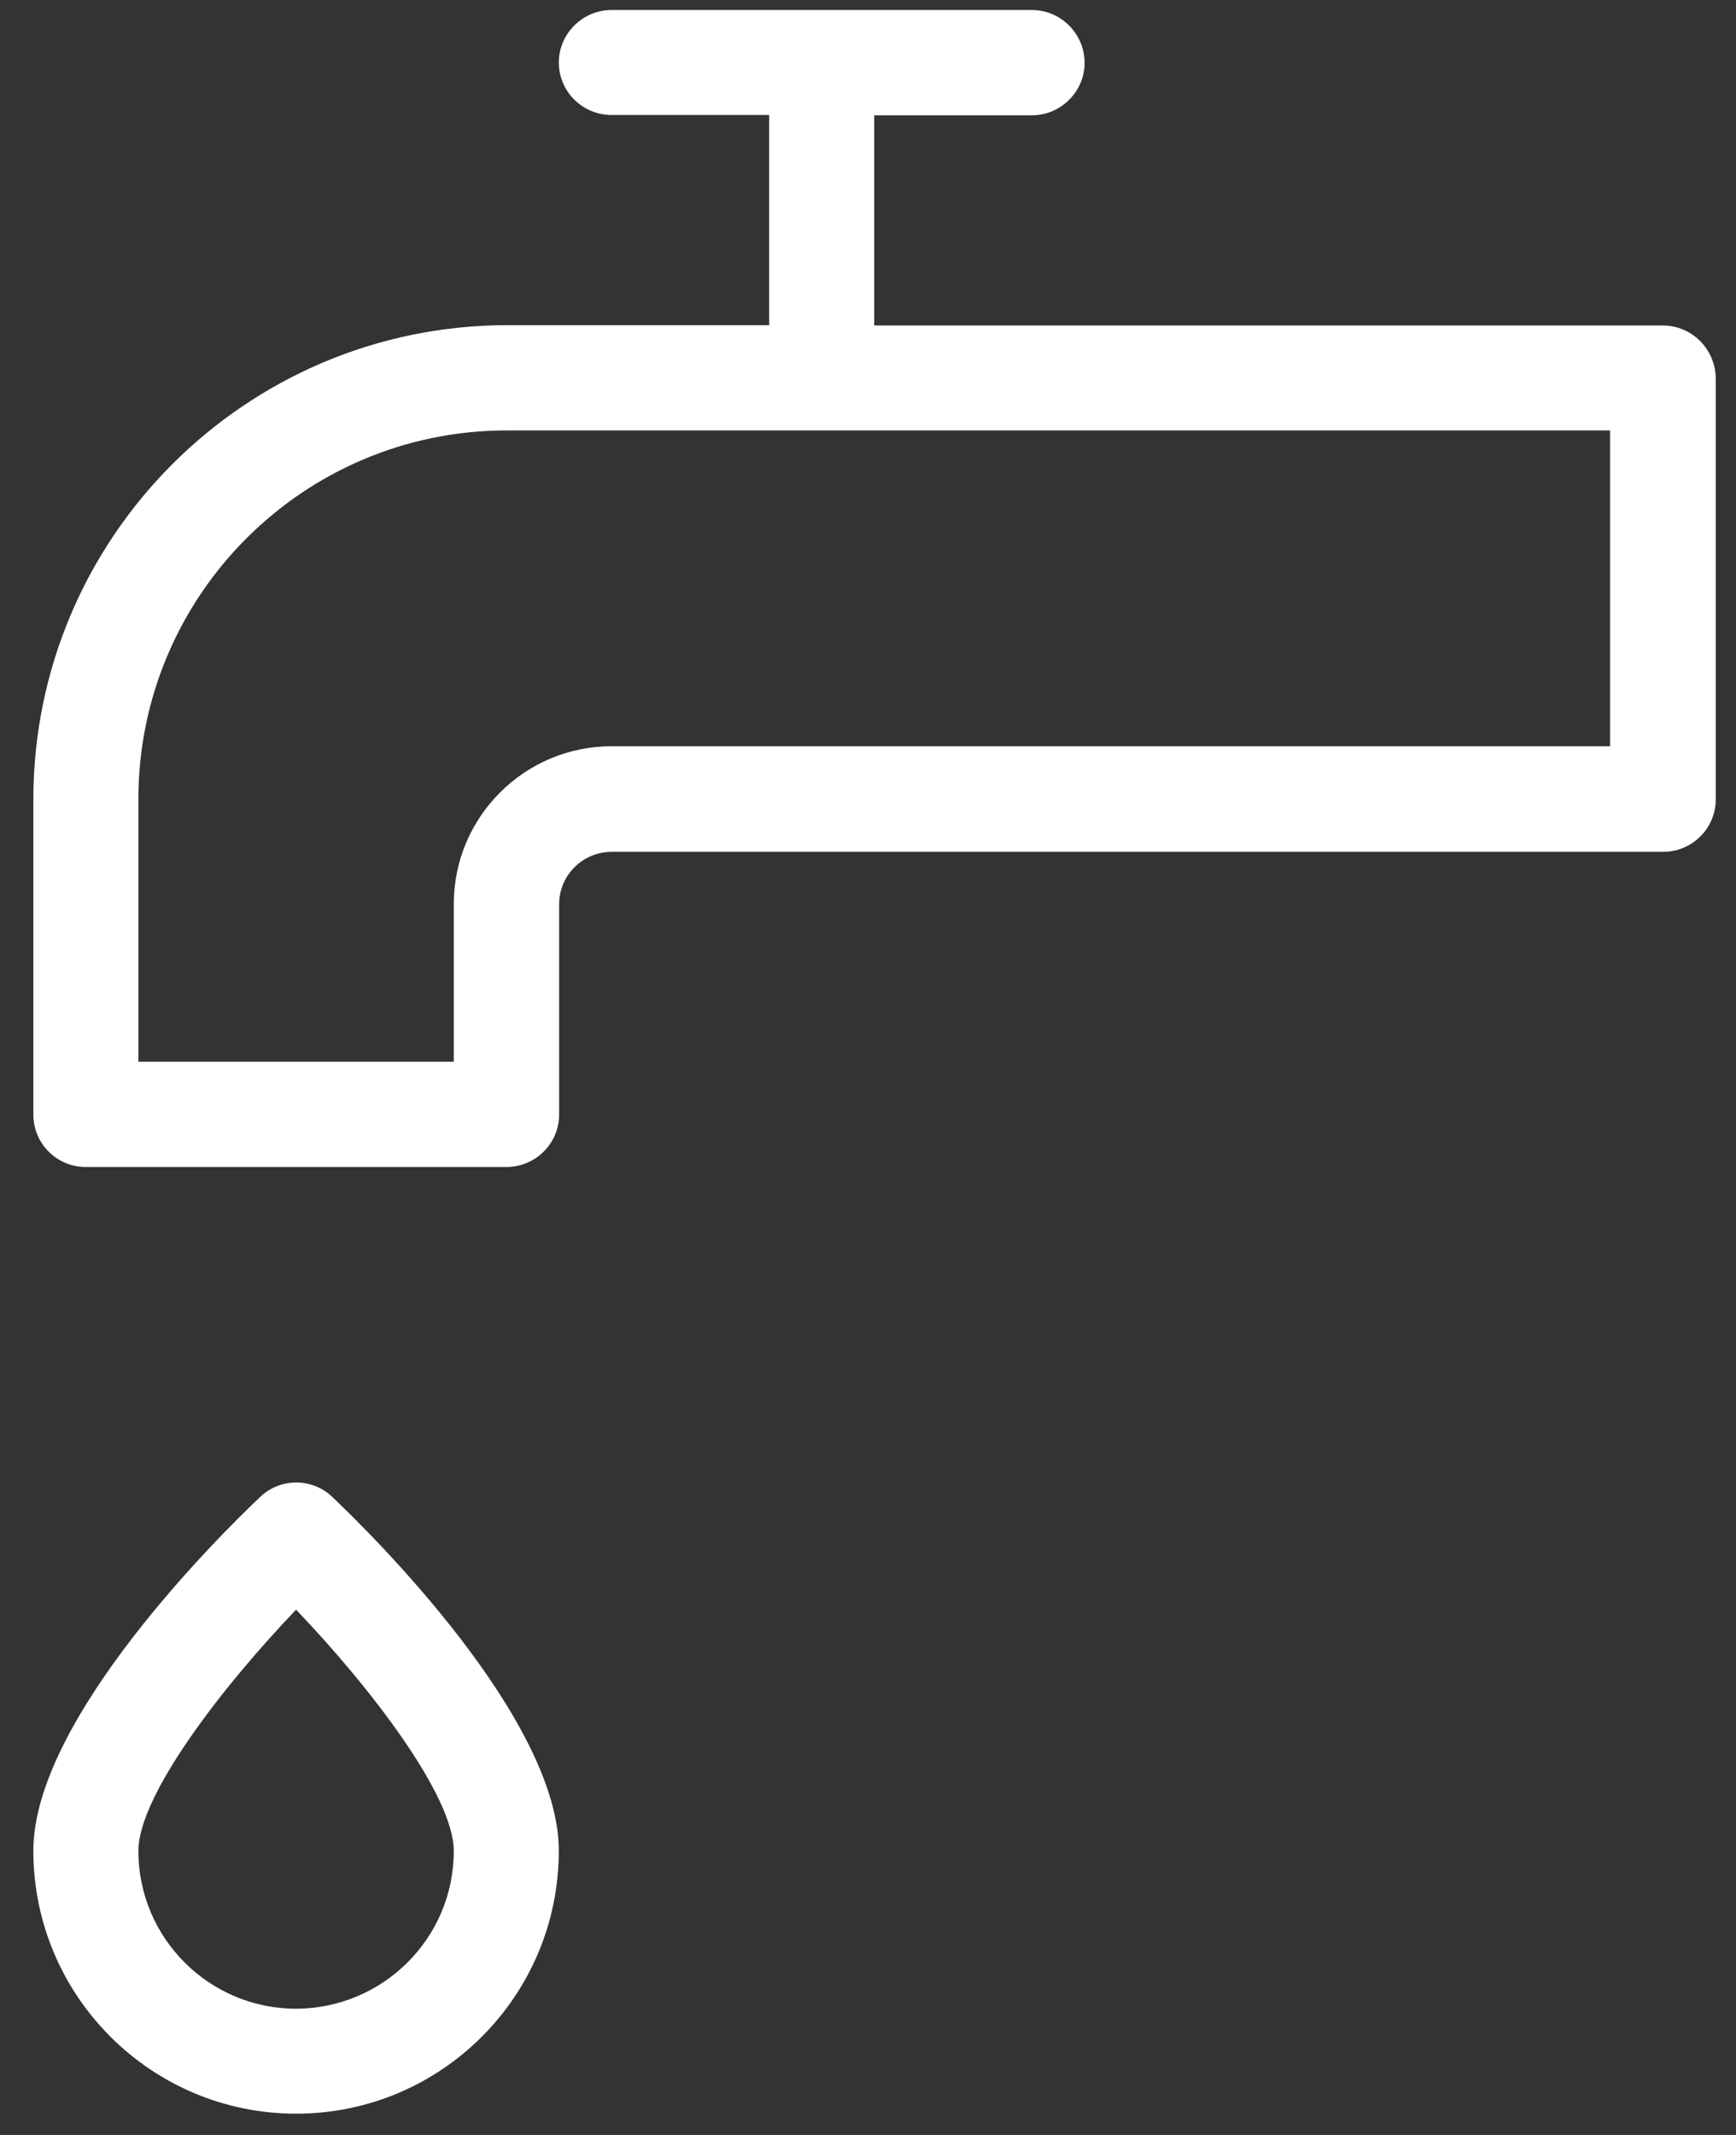 <svg width="48" height="59" viewBox="0 0 48 59" fill="none" xmlns="http://www.w3.org/2000/svg">
<rect x="0" y="0" width="48" height="59" fill="#333333" stroke="none"/>
<g clip-path="url(#clip0)">
<path d="M44.518 20.623H16.907C14.504 20.623 12.547 22.578 12.547 24.982V29.341H3.826V22.073C3.835 16.46 8.381 11.905 13.994 11.895H44.518V20.623ZM45.974 8.995H24.172V3.187H28.532C29.33 3.187 29.989 2.532 29.989 1.737C29.989 0.941 29.34 0.277 28.532 0.277H16.907C16.11 0.277 15.451 0.932 15.451 1.727C15.451 2.522 16.1 3.177 16.907 3.177H21.268V8.986H14.003C6.785 9.005 0.931 14.861 0.922 22.082V30.8C0.922 31.605 1.571 32.25 2.369 32.25H14.003C14.801 32.25 15.46 31.605 15.46 30.8V24.991C15.46 24.187 16.11 23.541 16.917 23.541H45.984C46.782 23.541 47.44 22.896 47.44 22.091V10.455C47.431 9.65 46.782 8.995 45.974 8.995Z" fill="white"/>
<path d="M8.186 55.512C5.783 55.512 3.826 53.557 3.826 51.153C3.826 49.628 6.127 46.635 8.186 44.484C10.246 46.635 12.547 49.628 12.547 51.153C12.547 53.557 10.598 55.503 8.186 55.512ZM9.188 41.369C8.632 40.836 7.75 40.836 7.194 41.369C6.145 42.36 0.922 47.496 0.922 51.144C0.922 55.157 4.178 58.412 8.186 58.412C12.204 58.412 15.451 55.157 15.451 51.144C15.451 47.496 10.237 42.36 9.188 41.369Z" fill="white"/>
</g>
<defs>
<clipPath id="clip0">
<rect width="46.509" height="58.136" fill="white" transform="translate(0.922 0.277)"/>
</clipPath>
</defs>
</svg>
